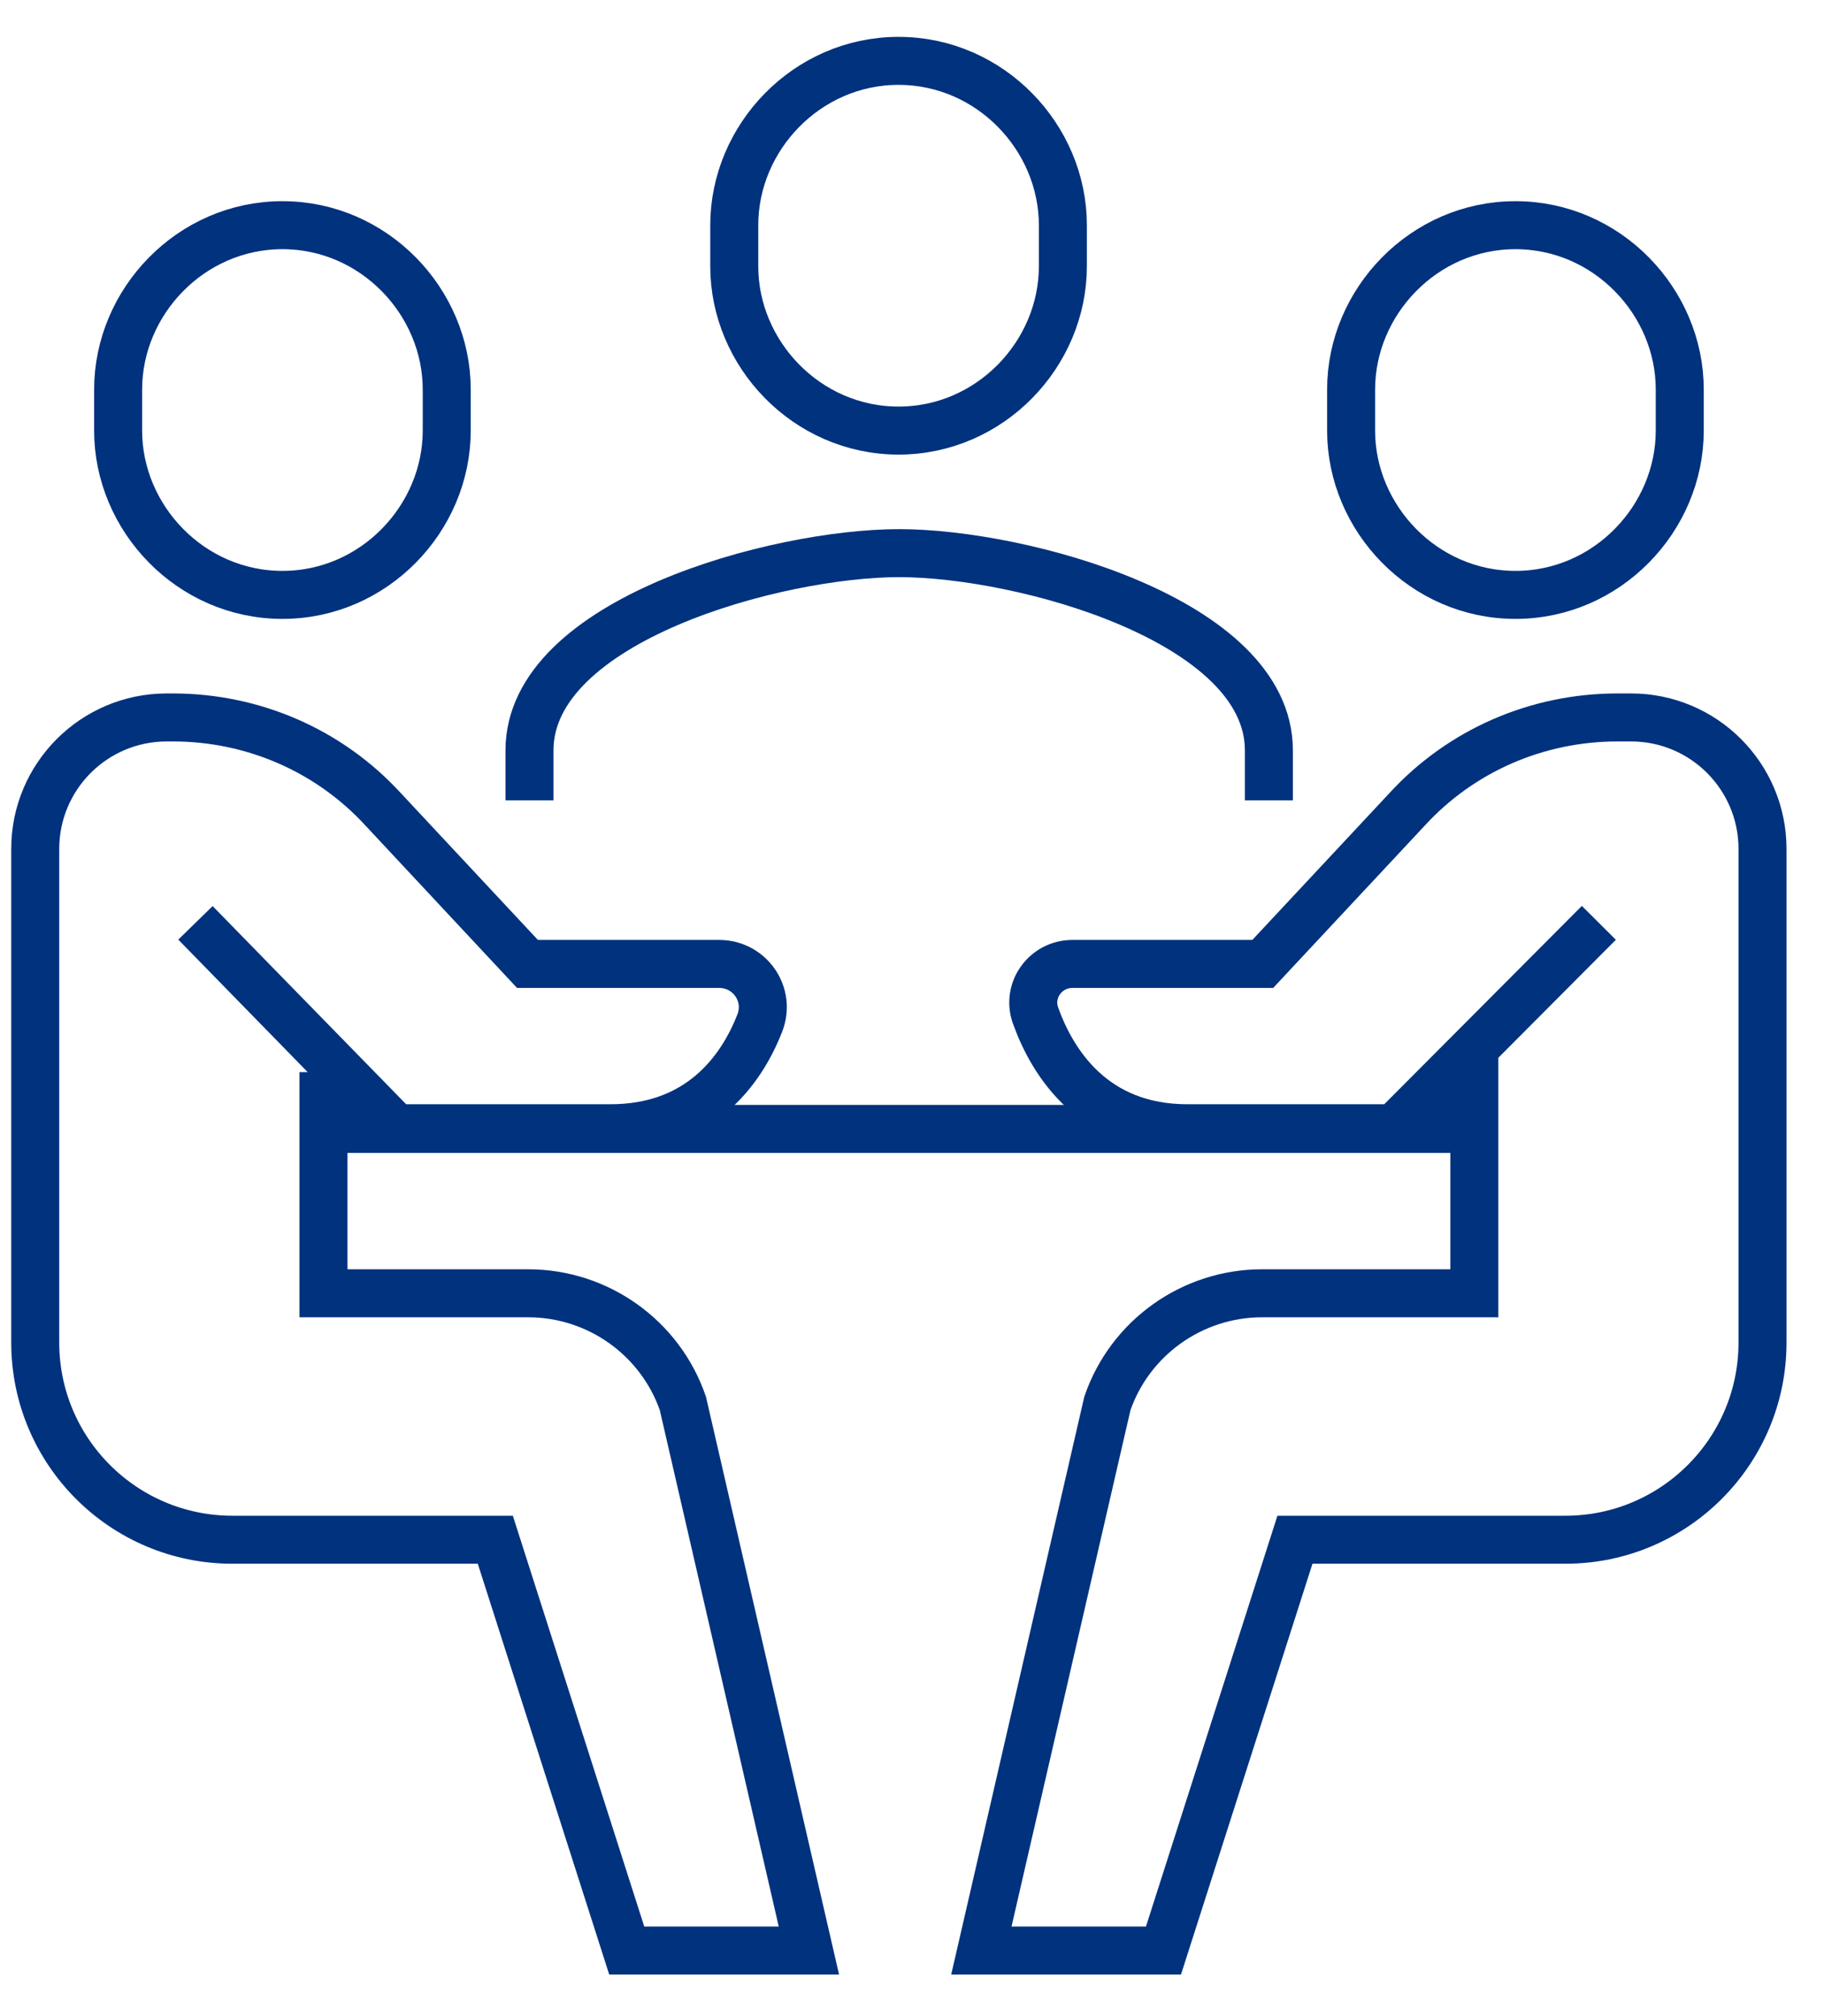 <?xml version="1.0" encoding="UTF-8"?>
<svg xmlns="http://www.w3.org/2000/svg" width="38" height="42" viewBox="0 0 38 42" fill="none">
  <path d="M26.435 16.672V15.631C26.435 12.921 21.286 11.523 18.733 11.523C16.18 11.523 11.031 12.921 11.031 15.631V16.672" stroke="#00327E" stroke-miterlimit="10"></path>
  <path d="M6.739 22.335V26.942H11.004C12.459 26.942 13.756 27.869 14.227 29.238L16.852 40.634H13.057L10.319 32.076H4.842C2.574 32.076 0.734 30.236 0.734 27.968V17.685C0.734 16.173 1.961 14.946 3.473 14.946H3.601C5.27 14.946 6.853 15.631 7.98 16.858L10.989 20.081H14.983C15.625 20.081 16.067 20.723 15.825 21.322C15.439 22.306 14.569 23.504 12.715 23.504H8.251L4.072 19.225" stroke="#00327E" stroke-miterlimit="10"></path>
  <path d="M5.884 12.393C3.973 12.393 2.461 10.796 2.461 8.97V8.115C2.461 6.289 3.973 4.691 5.884 4.691C7.795 4.691 9.307 6.289 9.307 8.115V8.97C9.307 10.796 7.795 12.393 5.884 12.393Z" stroke="#00327E" stroke-miterlimit="10"></path>
  <path d="M30.715 21.807V26.942H26.293C24.838 26.942 23.54 27.869 23.07 29.238L20.445 40.634H24.239L26.978 32.076H32.612C34.879 32.076 36.719 30.236 36.719 27.968V17.685C36.719 16.173 35.493 14.946 33.981 14.946H33.696C32.027 14.946 30.444 15.631 29.317 16.858L26.307 20.081H22.342C21.786 20.081 21.387 20.623 21.572 21.151C21.929 22.149 22.784 23.504 24.738 23.504H29.046L33.31 19.225" stroke="#00327E" stroke-miterlimit="10"></path>
  <path d="M31.572 12.393C33.483 12.393 34.995 10.796 34.995 8.97V8.115C34.995 6.289 33.483 4.691 31.572 4.691C29.66 4.691 28.148 6.289 28.148 8.115V8.97C28.148 10.796 29.66 12.393 31.572 12.393Z" stroke="#00327E" stroke-miterlimit="10"></path>
  <path d="M6.738 23.518H30.714" stroke="#00327E" stroke-miterlimit="10"></path>
  <path d="M18.72 8.97C16.809 8.97 15.297 7.373 15.297 5.547V4.691C15.297 2.866 16.809 1.268 18.72 1.268C20.631 1.268 22.143 2.866 22.143 4.691V5.547C22.143 7.373 20.631 8.97 18.72 8.97Z" stroke="#00327E" stroke-miterlimit="10"></path>
</svg>
